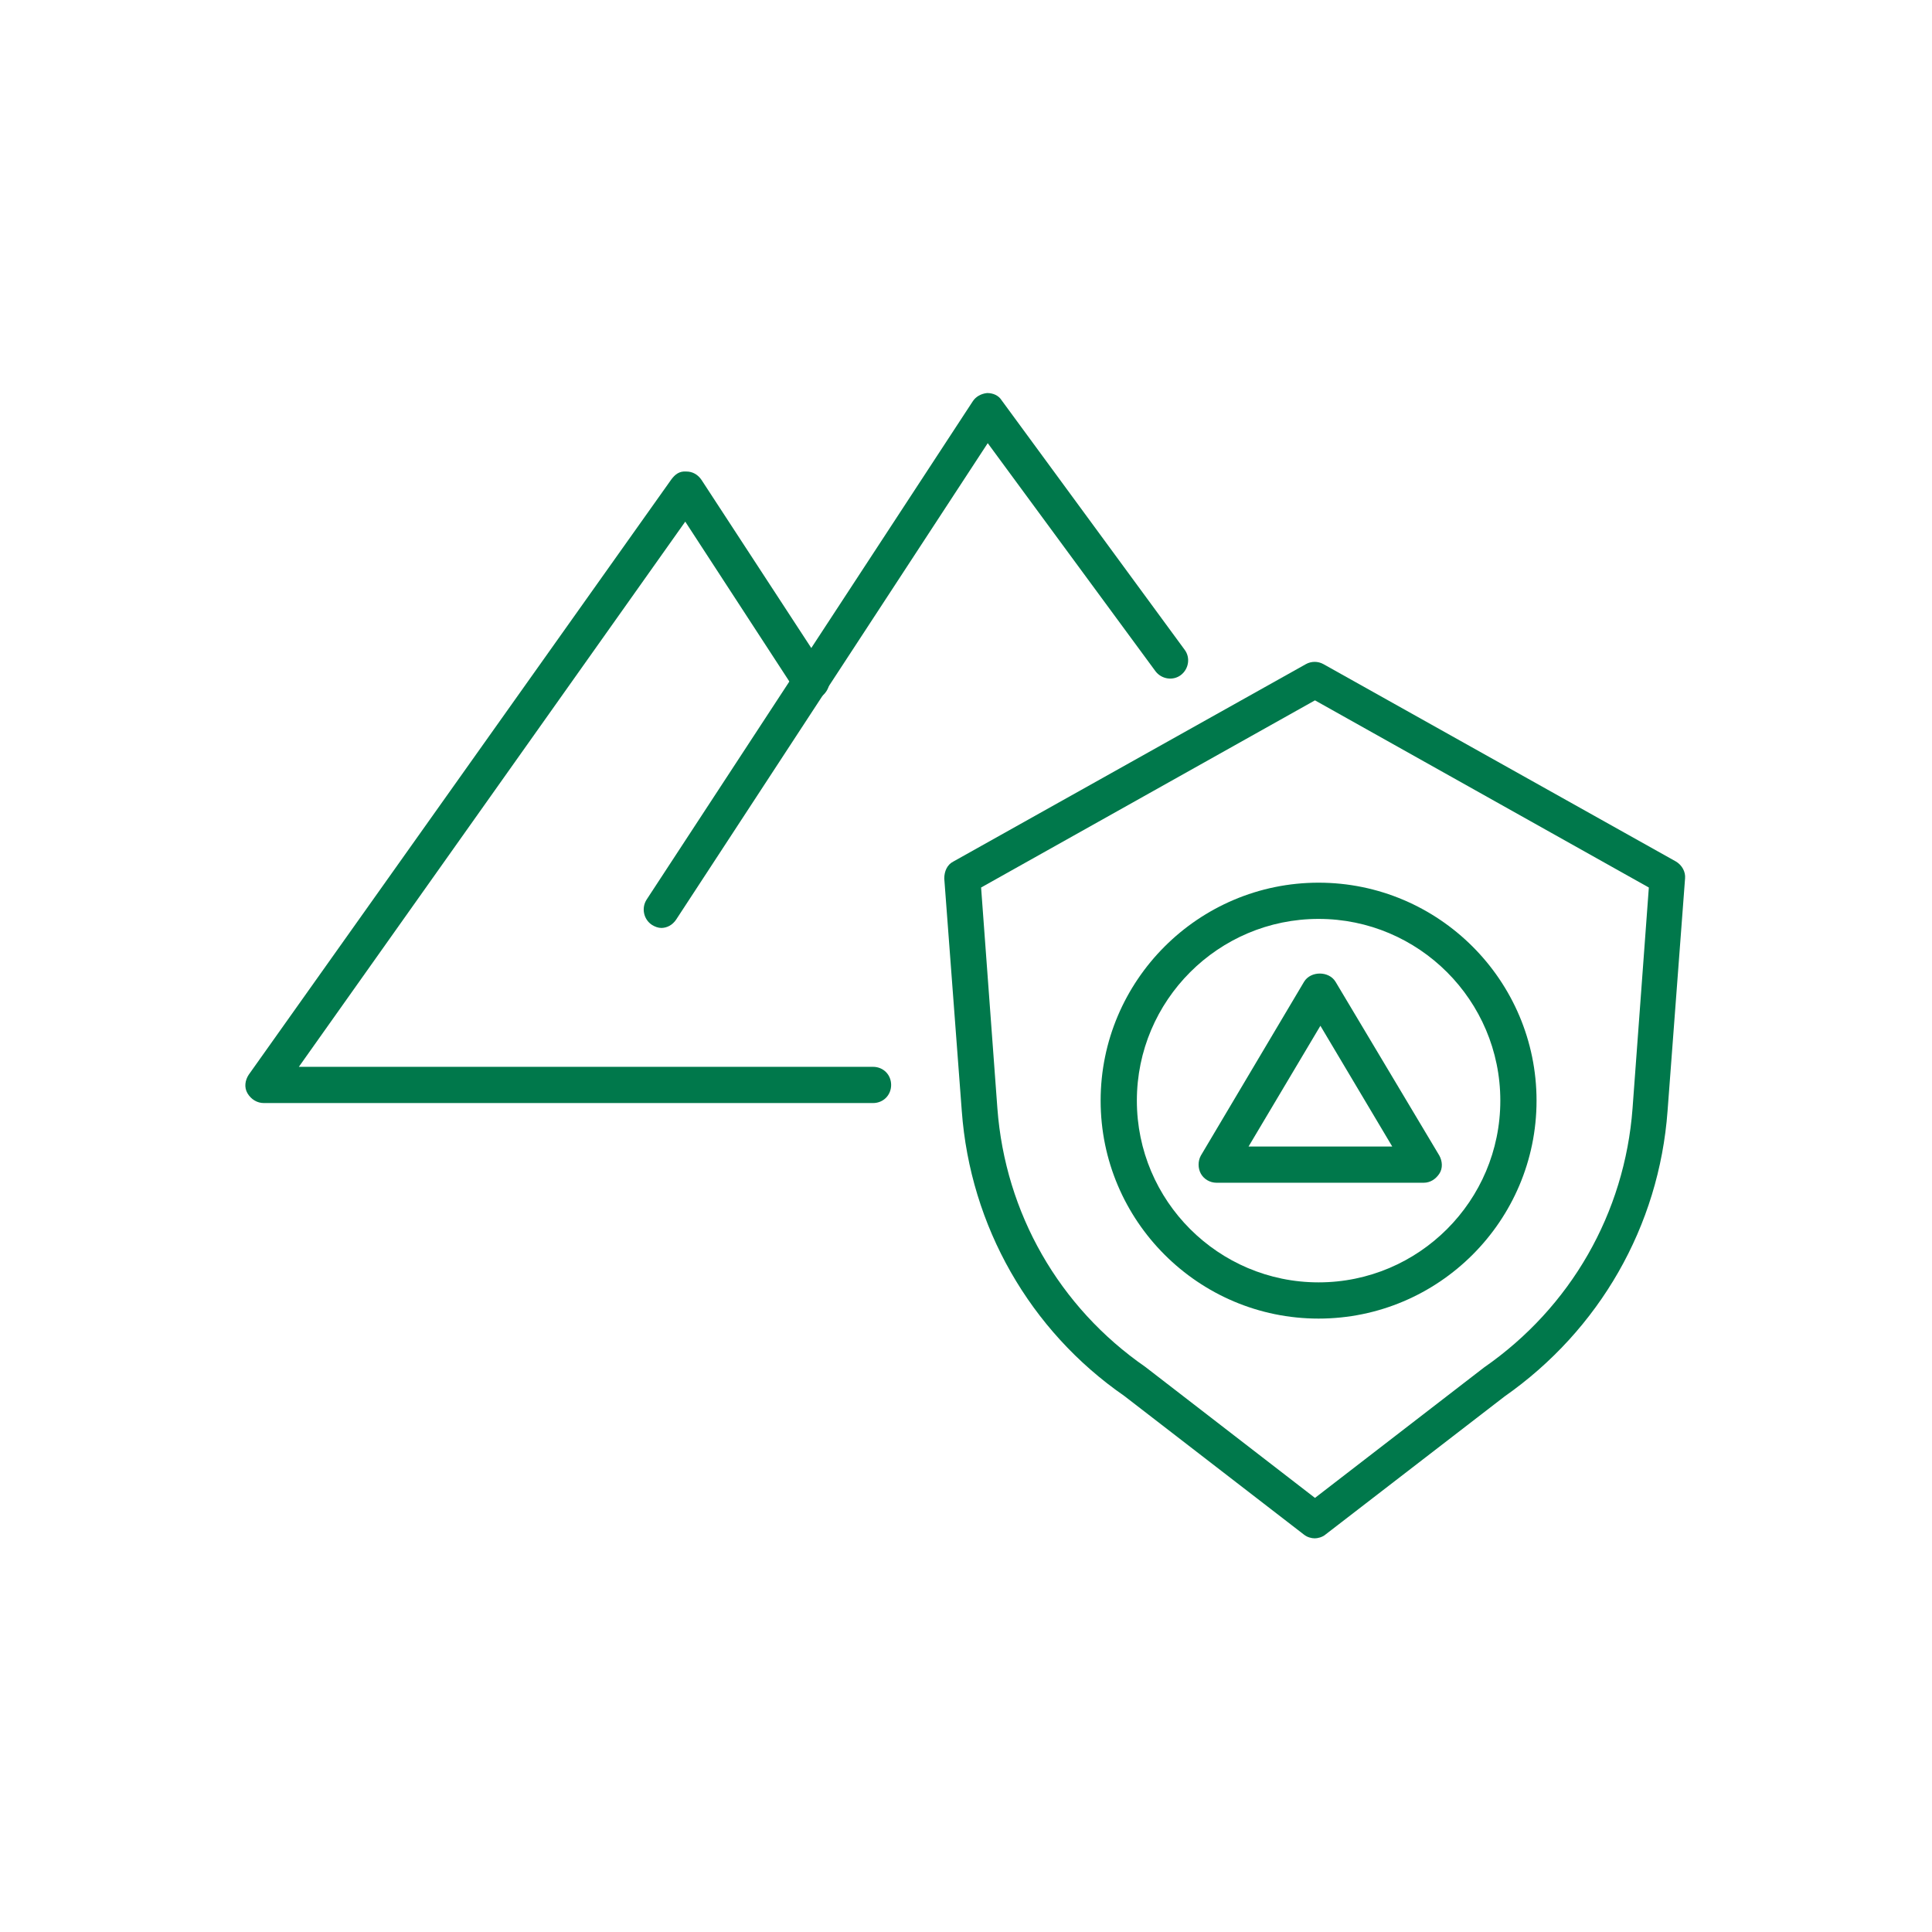 <?xml version="1.0" encoding="UTF-8"?>
<svg xmlns="http://www.w3.org/2000/svg" id="Bergwacht_Gruen" data-name="Bergwacht Gruen" viewBox="0 0 32 32">
  <defs>
    <style>
      .cls-1 {
        fill: #00784b;
      }
    </style>
  </defs>
  <g>
    <path class="cls-1" d="M10.96,15.37c-.06,0-.11-.02-.16-.05-.14-.09-.18-.28-.09-.42l5.4-8.25c.05-.08.14-.13.24-.14h0c.1,0,.19.04.24.12l3.03,4.13c.1.13.07.32-.06.42-.13.1-.32.07-.42-.06l-2.78-3.78-5.16,7.89c-.06.09-.15.14-.25.14Z"></path>
    <path class="cls-1" d="M14.46,18.27H4.37c-.11,0-.21-.06-.27-.16s-.04-.22.02-.31l7-9.86c.06-.08.13-.14.25-.13.1,0,.19.05.25.14l2.07,3.17c.09.14.05.32-.09.42s-.32.05-.42-.09l-1.83-2.81-6.4,9.03h9.51c.17,0,.3.13.3.3s-.13.3-.3.3Z"></path>
  </g>
  <path class="cls-1" d="M21.78,25.48c-.06,0-.13-.02-.18-.06l-2.98-2.3c-1.56-1.08-2.55-2.81-2.69-4.72l-.29-3.85c0-.12.05-.23.15-.28l5.84-3.27c.09-.05.2-.05.29,0l5.84,3.27c.1.06.16.17.15.28l-.29,3.85c-.14,1.91-1.13,3.63-2.7,4.73l-2.97,2.29c-.05.04-.12.06-.18.06ZM16.25,14.7l.27,3.66c.13,1.73,1.02,3.29,2.45,4.28l2.81,2.17,2.8-2.16c1.44-1,2.33-2.56,2.46-4.29l.27-3.66-5.53-3.1-5.53,3.1Z"></path>
  <path class="cls-1" d="M23.58,19.59h-3.43c-.11,0-.21-.06-.26-.15s-.05-.21,0-.3l1.71-2.88c.11-.18.41-.18.52,0l1.72,2.88c.05.09.06.21,0,.3s-.15.15-.26.15ZM20.68,18.99h2.38l-1.19-2-1.19,2Z"></path>
  <path class="cls-1" d="M21.84,21.84c-1.99,0-3.61-1.62-3.61-3.61s1.62-3.61,3.61-3.61,3.61,1.62,3.61,3.61-1.62,3.61-3.61,3.61ZM21.84,15.22c-1.66,0-3.01,1.35-3.01,3.01s1.35,3.01,3.01,3.01,3.01-1.35,3.01-3.01-1.35-3.01-3.01-3.01Z"></path>
</svg>
